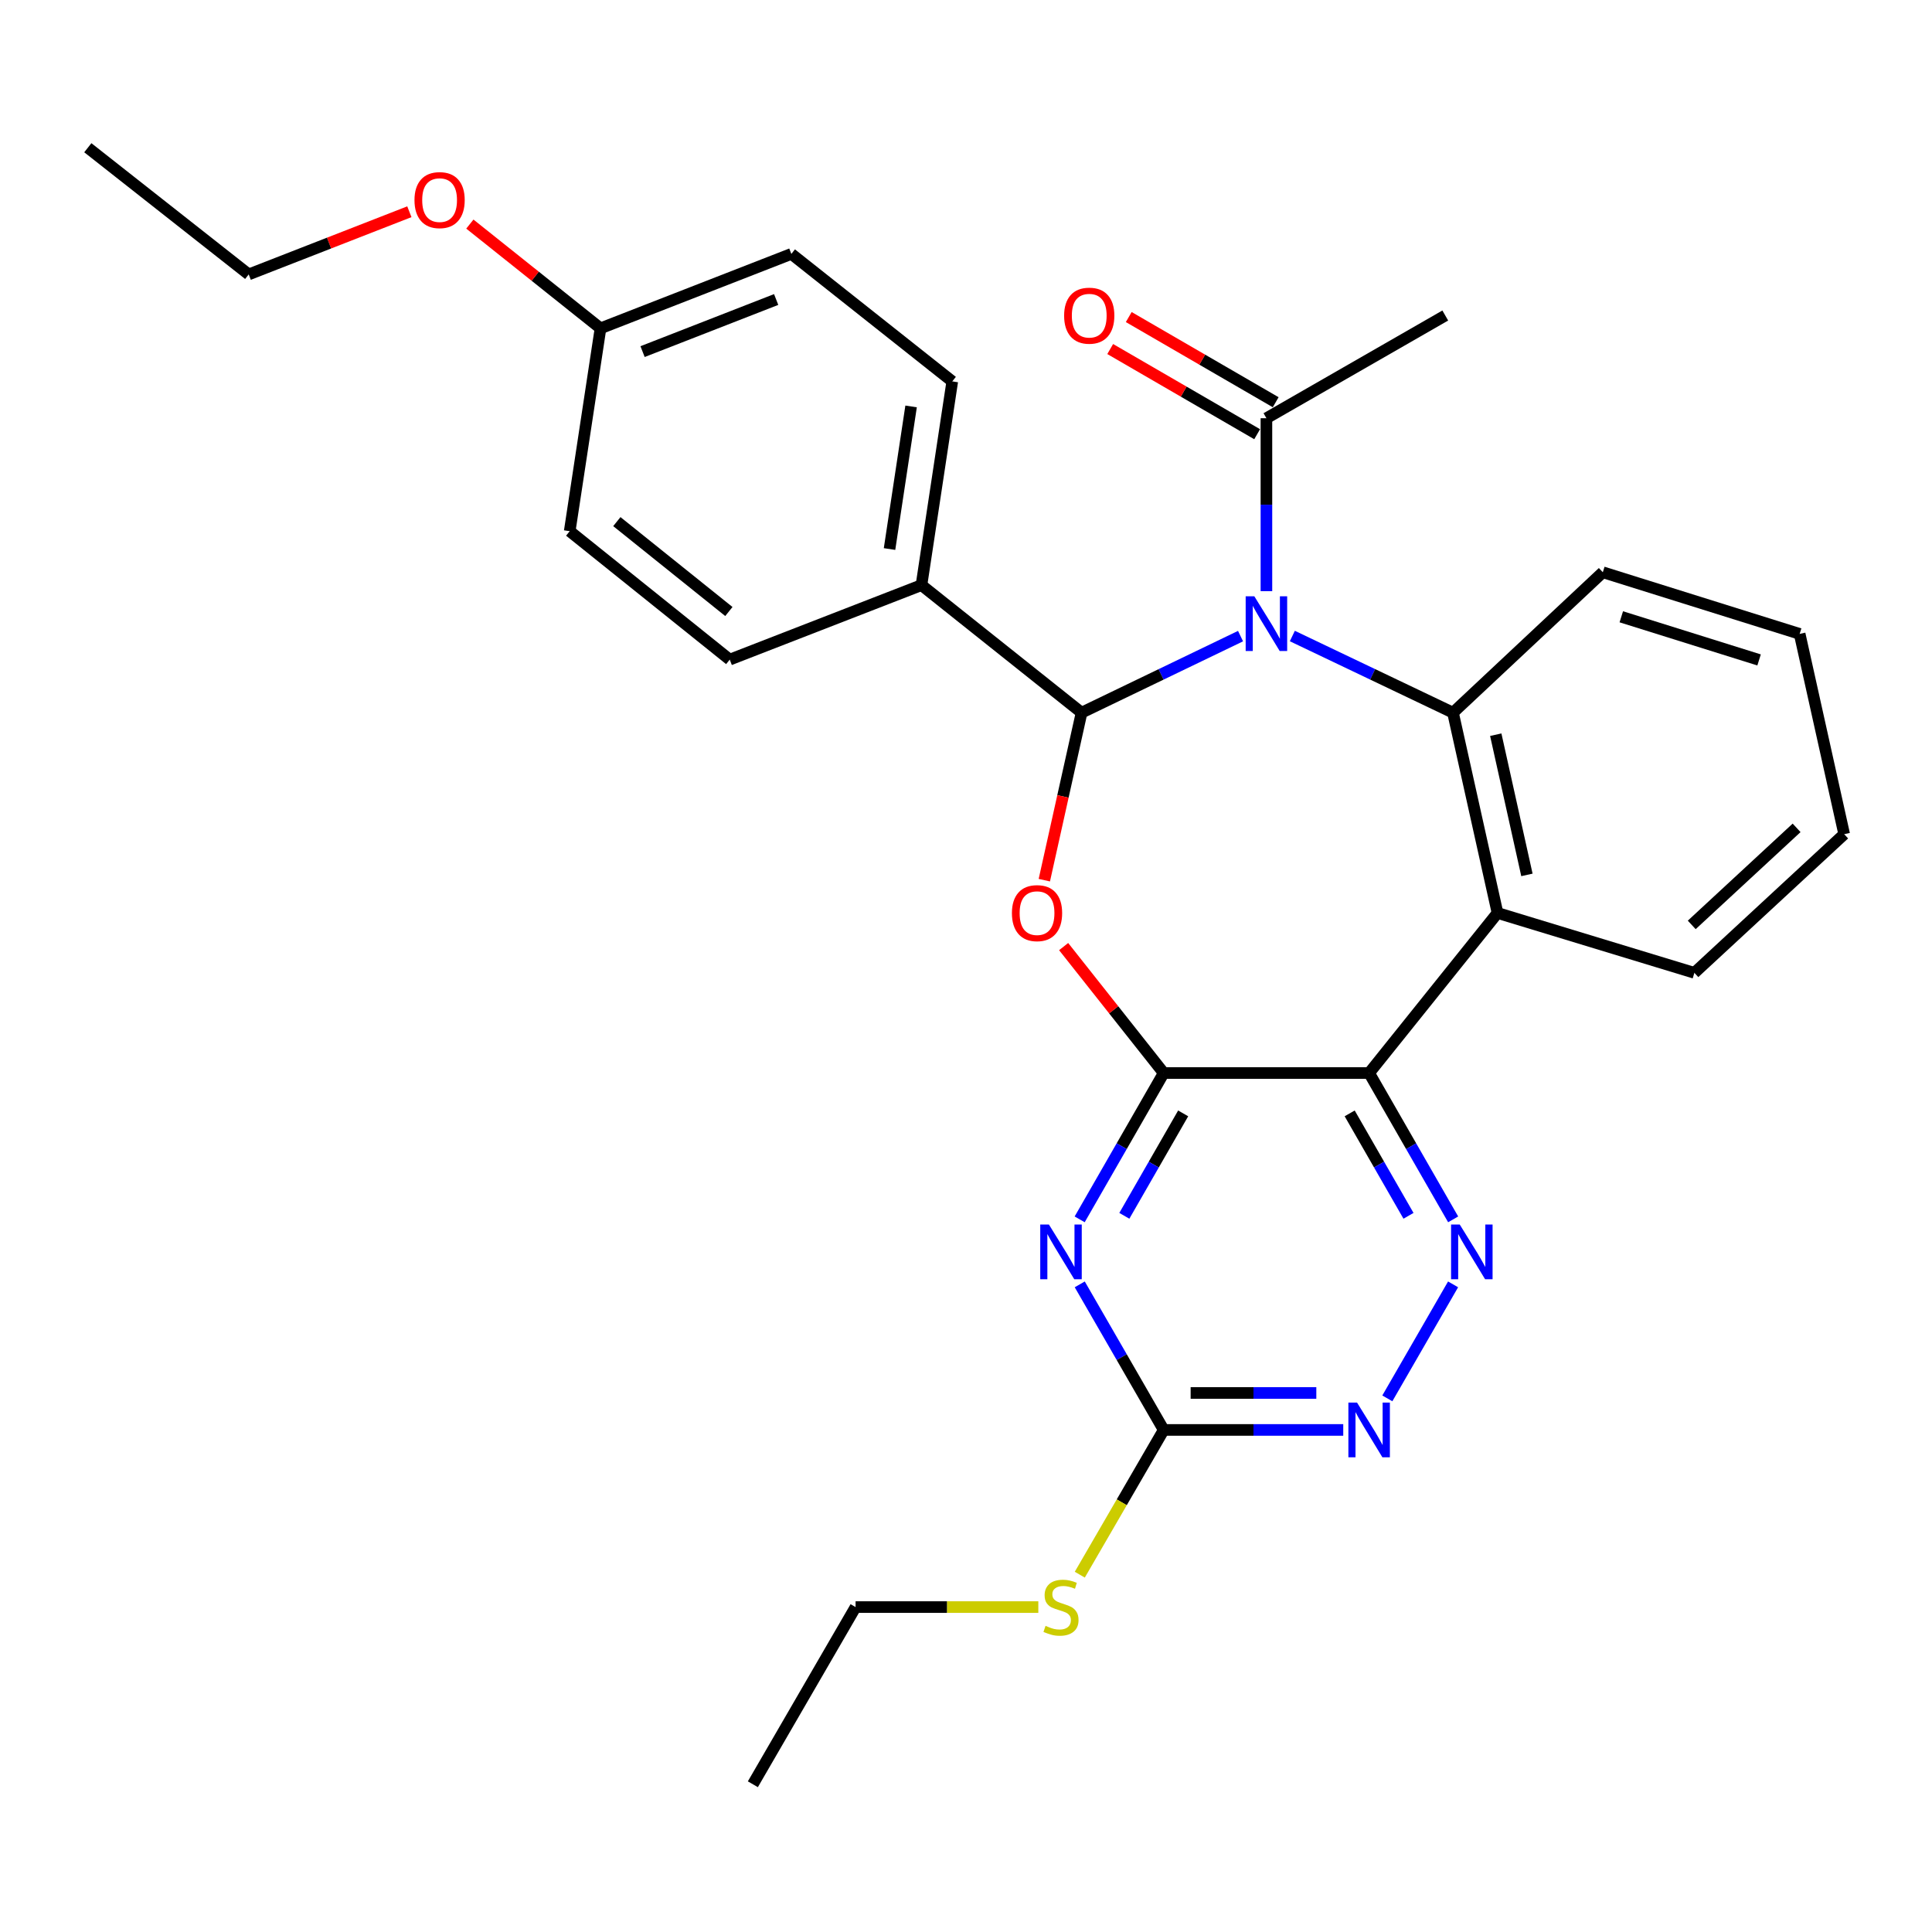 <?xml version='1.0' encoding='iso-8859-1'?>
<svg version='1.1' baseProfile='full'
              xmlns='http://www.w3.org/2000/svg'
                      xmlns:rdkit='http://www.rdkit.org/xml'
                      xmlns:xlink='http://www.w3.org/1999/xlink'
                  xml:space='preserve'
width='1000px' height='1000px' viewBox='0 0 1000 1000'>
<!-- END OF HEADER -->
<rect style='opacity:1.0;fill:#FFFFFF;stroke:none' width='1000' height='1000' x='0' y='0'> </rect>
<path class='bond-1' d='M 642.103,329.252 L 600.963,349.067' style='fill:none;fill-rule:evenodd;stroke:#0000FF;stroke-width:6px;stroke-linecap:butt;stroke-linejoin:miter;stroke-opacity:1' />
<path class='bond-1' d='M 600.963,349.067 L 559.823,368.883' style='fill:none;fill-rule:evenodd;stroke:#000000;stroke-width:6px;stroke-linecap:butt;stroke-linejoin:miter;stroke-opacity:1' />
<path class='bond-4' d='M 668.913,329.202 L 710.489,349.042' style='fill:none;fill-rule:evenodd;stroke:#0000FF;stroke-width:6px;stroke-linecap:butt;stroke-linejoin:miter;stroke-opacity:1' />
<path class='bond-4' d='M 710.489,349.042 L 752.066,368.883' style='fill:none;fill-rule:evenodd;stroke:#000000;stroke-width:6px;stroke-linecap:butt;stroke-linejoin:miter;stroke-opacity:1' />
<path class='bond-9' d='M 655.498,305.982 L 655.498,261.227' style='fill:none;fill-rule:evenodd;stroke:#0000FF;stroke-width:6px;stroke-linecap:butt;stroke-linejoin:miter;stroke-opacity:1' />
<path class='bond-9' d='M 655.498,261.227 L 655.498,216.473' style='fill:none;fill-rule:evenodd;stroke:#000000;stroke-width:6px;stroke-linecap:butt;stroke-linejoin:miter;stroke-opacity:1' />
<path class='bond-0' d='M 602.335,555.396 L 576.437,522.674' style='fill:none;fill-rule:evenodd;stroke:#000000;stroke-width:6px;stroke-linecap:butt;stroke-linejoin:miter;stroke-opacity:1' />
<path class='bond-0' d='M 576.437,522.674 L 550.538,489.953' style='fill:none;fill-rule:evenodd;stroke:#FF0000;stroke-width:6px;stroke-linecap:butt;stroke-linejoin:miter;stroke-opacity:1' />
<path class='bond-5' d='M 602.335,555.396 L 580.586,593.267' style='fill:none;fill-rule:evenodd;stroke:#000000;stroke-width:6px;stroke-linecap:butt;stroke-linejoin:miter;stroke-opacity:1' />
<path class='bond-5' d='M 580.586,593.267 L 558.836,631.138' style='fill:none;fill-rule:evenodd;stroke:#0000FF;stroke-width:6px;stroke-linecap:butt;stroke-linejoin:miter;stroke-opacity:1' />
<path class='bond-5' d='M 612.403,576.286 L 597.179,602.796' style='fill:none;fill-rule:evenodd;stroke:#000000;stroke-width:6px;stroke-linecap:butt;stroke-linejoin:miter;stroke-opacity:1' />
<path class='bond-5' d='M 597.179,602.796 L 581.954,629.306' style='fill:none;fill-rule:evenodd;stroke:#0000FF;stroke-width:6px;stroke-linecap:butt;stroke-linejoin:miter;stroke-opacity:1' />
<path class='bond-29' d='M 602.335,555.396 L 708.661,555.396' style='fill:none;fill-rule:evenodd;stroke:#000000;stroke-width:6px;stroke-linecap:butt;stroke-linejoin:miter;stroke-opacity:1' />
<path class='bond-2' d='M 559.823,368.883 L 550.182,412.23' style='fill:none;fill-rule:evenodd;stroke:#000000;stroke-width:6px;stroke-linecap:butt;stroke-linejoin:miter;stroke-opacity:1' />
<path class='bond-2' d='M 550.182,412.23 L 540.541,455.577' style='fill:none;fill-rule:evenodd;stroke:#FF0000;stroke-width:6px;stroke-linecap:butt;stroke-linejoin:miter;stroke-opacity:1' />
<path class='bond-11' d='M 559.823,368.883 L 476.948,302.857' style='fill:none;fill-rule:evenodd;stroke:#000000;stroke-width:6px;stroke-linecap:butt;stroke-linejoin:miter;stroke-opacity:1' />
<path class='bond-3' d='M 708.661,555.396 L 775.113,472.552' style='fill:none;fill-rule:evenodd;stroke:#000000;stroke-width:6px;stroke-linecap:butt;stroke-linejoin:miter;stroke-opacity:1' />
<path class='bond-7' d='M 708.661,555.396 L 730.406,593.267' style='fill:none;fill-rule:evenodd;stroke:#000000;stroke-width:6px;stroke-linecap:butt;stroke-linejoin:miter;stroke-opacity:1' />
<path class='bond-7' d='M 730.406,593.267 L 752.151,631.138' style='fill:none;fill-rule:evenodd;stroke:#0000FF;stroke-width:6px;stroke-linecap:butt;stroke-linejoin:miter;stroke-opacity:1' />
<path class='bond-7' d='M 698.591,576.285 L 713.812,602.795' style='fill:none;fill-rule:evenodd;stroke:#000000;stroke-width:6px;stroke-linecap:butt;stroke-linejoin:miter;stroke-opacity:1' />
<path class='bond-7' d='M 713.812,602.795 L 729.034,629.304' style='fill:none;fill-rule:evenodd;stroke:#0000FF;stroke-width:6px;stroke-linecap:butt;stroke-linejoin:miter;stroke-opacity:1' />
<path class='bond-6' d='M 752.066,368.883 L 775.113,472.552' style='fill:none;fill-rule:evenodd;stroke:#000000;stroke-width:6px;stroke-linecap:butt;stroke-linejoin:miter;stroke-opacity:1' />
<path class='bond-6' d='M 774.202,380.281 L 790.335,452.849' style='fill:none;fill-rule:evenodd;stroke:#000000;stroke-width:6px;stroke-linecap:butt;stroke-linejoin:miter;stroke-opacity:1' />
<path class='bond-16' d='M 752.066,368.883 L 829.615,296.202' style='fill:none;fill-rule:evenodd;stroke:#000000;stroke-width:6px;stroke-linecap:butt;stroke-linejoin:miter;stroke-opacity:1' />
<path class='bond-8' d='M 558.874,664.786 L 580.604,702.46' style='fill:none;fill-rule:evenodd;stroke:#0000FF;stroke-width:6px;stroke-linecap:butt;stroke-linejoin:miter;stroke-opacity:1' />
<path class='bond-8' d='M 580.604,702.46 L 602.335,740.133' style='fill:none;fill-rule:evenodd;stroke:#000000;stroke-width:6px;stroke-linecap:butt;stroke-linejoin:miter;stroke-opacity:1' />
<path class='bond-18' d='M 775.113,472.552 L 877.006,503.54' style='fill:none;fill-rule:evenodd;stroke:#000000;stroke-width:6px;stroke-linecap:butt;stroke-linejoin:miter;stroke-opacity:1' />
<path class='bond-10' d='M 752.114,664.786 L 718.081,723.799' style='fill:none;fill-rule:evenodd;stroke:#0000FF;stroke-width:6px;stroke-linecap:butt;stroke-linejoin:miter;stroke-opacity:1' />
<path class='bond-13' d='M 602.335,740.133 L 580.615,777.592' style='fill:none;fill-rule:evenodd;stroke:#000000;stroke-width:6px;stroke-linecap:butt;stroke-linejoin:miter;stroke-opacity:1' />
<path class='bond-13' d='M 580.615,777.592 L 558.895,815.052' style='fill:none;fill-rule:evenodd;stroke:#CCCC00;stroke-width:6px;stroke-linecap:butt;stroke-linejoin:miter;stroke-opacity:1' />
<path class='bond-32' d='M 602.335,740.133 L 648.799,740.133' style='fill:none;fill-rule:evenodd;stroke:#000000;stroke-width:6px;stroke-linecap:butt;stroke-linejoin:miter;stroke-opacity:1' />
<path class='bond-32' d='M 648.799,740.133 L 695.263,740.133' style='fill:none;fill-rule:evenodd;stroke:#0000FF;stroke-width:6px;stroke-linecap:butt;stroke-linejoin:miter;stroke-opacity:1' />
<path class='bond-32' d='M 616.274,720.998 L 648.799,720.998' style='fill:none;fill-rule:evenodd;stroke:#000000;stroke-width:6px;stroke-linecap:butt;stroke-linejoin:miter;stroke-opacity:1' />
<path class='bond-32' d='M 648.799,720.998 L 681.324,720.998' style='fill:none;fill-rule:evenodd;stroke:#0000FF;stroke-width:6px;stroke-linecap:butt;stroke-linejoin:miter;stroke-opacity:1' />
<path class='bond-12' d='M 660.296,208.196 L 622.267,186.15' style='fill:none;fill-rule:evenodd;stroke:#000000;stroke-width:6px;stroke-linecap:butt;stroke-linejoin:miter;stroke-opacity:1' />
<path class='bond-12' d='M 622.267,186.15 L 584.237,164.105' style='fill:none;fill-rule:evenodd;stroke:#FF0000;stroke-width:6px;stroke-linecap:butt;stroke-linejoin:miter;stroke-opacity:1' />
<path class='bond-12' d='M 650.7,224.75 L 612.67,202.705' style='fill:none;fill-rule:evenodd;stroke:#000000;stroke-width:6px;stroke-linecap:butt;stroke-linejoin:miter;stroke-opacity:1' />
<path class='bond-12' d='M 612.67,202.705 L 574.64,180.659' style='fill:none;fill-rule:evenodd;stroke:#FF0000;stroke-width:6px;stroke-linecap:butt;stroke-linejoin:miter;stroke-opacity:1' />
<path class='bond-22' d='M 655.498,216.473 L 748.069,163.31' style='fill:none;fill-rule:evenodd;stroke:#000000;stroke-width:6px;stroke-linecap:butt;stroke-linejoin:miter;stroke-opacity:1' />
<path class='bond-14' d='M 476.948,302.857 L 492.893,197.413' style='fill:none;fill-rule:evenodd;stroke:#000000;stroke-width:6px;stroke-linecap:butt;stroke-linejoin:miter;stroke-opacity:1' />
<path class='bond-14' d='M 460.42,284.179 L 471.582,210.368' style='fill:none;fill-rule:evenodd;stroke:#000000;stroke-width:6px;stroke-linecap:butt;stroke-linejoin:miter;stroke-opacity:1' />
<path class='bond-15' d='M 476.948,302.857 L 377.712,341.414' style='fill:none;fill-rule:evenodd;stroke:#000000;stroke-width:6px;stroke-linecap:butt;stroke-linejoin:miter;stroke-opacity:1' />
<path class='bond-23' d='M 537.433,831.821 L 490.139,831.821' style='fill:none;fill-rule:evenodd;stroke:#CCCC00;stroke-width:6px;stroke-linecap:butt;stroke-linejoin:miter;stroke-opacity:1' />
<path class='bond-23' d='M 490.139,831.821 L 442.845,831.821' style='fill:none;fill-rule:evenodd;stroke:#000000;stroke-width:6px;stroke-linecap:butt;stroke-linejoin:miter;stroke-opacity:1' />
<path class='bond-20' d='M 492.893,197.413 L 409.603,131.418' style='fill:none;fill-rule:evenodd;stroke:#000000;stroke-width:6px;stroke-linecap:butt;stroke-linejoin:miter;stroke-opacity:1' />
<path class='bond-19' d='M 377.712,341.414 L 294.879,274.941' style='fill:none;fill-rule:evenodd;stroke:#000000;stroke-width:6px;stroke-linecap:butt;stroke-linejoin:miter;stroke-opacity:1' />
<path class='bond-19' d='M 377.263,316.519 L 319.28,269.988' style='fill:none;fill-rule:evenodd;stroke:#000000;stroke-width:6px;stroke-linecap:butt;stroke-linejoin:miter;stroke-opacity:1' />
<path class='bond-25' d='M 829.615,296.202 L 931.498,328.104' style='fill:none;fill-rule:evenodd;stroke:#000000;stroke-width:6px;stroke-linecap:butt;stroke-linejoin:miter;stroke-opacity:1' />
<path class='bond-25' d='M 839.18,319.248 L 910.498,341.58' style='fill:none;fill-rule:evenodd;stroke:#000000;stroke-width:6px;stroke-linecap:butt;stroke-linejoin:miter;stroke-opacity:1' />
<path class='bond-17' d='M 310.824,169.943 L 294.879,274.941' style='fill:none;fill-rule:evenodd;stroke:#000000;stroke-width:6px;stroke-linecap:butt;stroke-linejoin:miter;stroke-opacity:1' />
<path class='bond-21' d='M 310.824,169.943 L 277.011,142.966' style='fill:none;fill-rule:evenodd;stroke:#000000;stroke-width:6px;stroke-linecap:butt;stroke-linejoin:miter;stroke-opacity:1' />
<path class='bond-21' d='M 277.011,142.966 L 243.198,115.989' style='fill:none;fill-rule:evenodd;stroke:#FF0000;stroke-width:6px;stroke-linecap:butt;stroke-linejoin:miter;stroke-opacity:1' />
<path class='bond-31' d='M 310.824,169.943 L 409.603,131.418' style='fill:none;fill-rule:evenodd;stroke:#000000;stroke-width:6px;stroke-linecap:butt;stroke-linejoin:miter;stroke-opacity:1' />
<path class='bond-31' d='M 332.594,181.992 L 401.739,155.024' style='fill:none;fill-rule:evenodd;stroke:#000000;stroke-width:6px;stroke-linecap:butt;stroke-linejoin:miter;stroke-opacity:1' />
<path class='bond-30' d='M 877.006,503.54 L 954.545,431.773' style='fill:none;fill-rule:evenodd;stroke:#000000;stroke-width:6px;stroke-linecap:butt;stroke-linejoin:miter;stroke-opacity:1' />
<path class='bond-30' d='M 875.64,478.732 L 929.917,428.495' style='fill:none;fill-rule:evenodd;stroke:#000000;stroke-width:6px;stroke-linecap:butt;stroke-linejoin:miter;stroke-opacity:1' />
<path class='bond-24' d='M 211.883,109.598 L 170.309,125.818' style='fill:none;fill-rule:evenodd;stroke:#FF0000;stroke-width:6px;stroke-linecap:butt;stroke-linejoin:miter;stroke-opacity:1' />
<path class='bond-24' d='M 170.309,125.818 L 128.734,142.038' style='fill:none;fill-rule:evenodd;stroke:#000000;stroke-width:6px;stroke-linecap:butt;stroke-linejoin:miter;stroke-opacity:1' />
<path class='bond-27' d='M 442.845,831.821 L 389.682,923.531' style='fill:none;fill-rule:evenodd;stroke:#000000;stroke-width:6px;stroke-linecap:butt;stroke-linejoin:miter;stroke-opacity:1' />
<path class='bond-28' d='M 128.734,142.038 L 45.455,76.469' style='fill:none;fill-rule:evenodd;stroke:#000000;stroke-width:6px;stroke-linecap:butt;stroke-linejoin:miter;stroke-opacity:1' />
<path class='bond-26' d='M 931.498,328.104 L 954.545,431.773' style='fill:none;fill-rule:evenodd;stroke:#000000;stroke-width:6px;stroke-linecap:butt;stroke-linejoin:miter;stroke-opacity:1' />
<path  class='atom-0' d='M 649.238 308.64
L 658.518 323.64
Q 659.438 325.12, 660.918 327.8
Q 662.398 330.48, 662.478 330.64
L 662.478 308.64
L 666.238 308.64
L 666.238 336.96
L 662.358 336.96
L 652.398 320.56
Q 651.238 318.64, 649.998 316.44
Q 648.798 314.24, 648.438 313.56
L 648.438 336.96
L 644.758 336.96
L 644.758 308.64
L 649.238 308.64
' fill='#0000FF'/>
<path  class='atom-3' d='M 523.766 472.632
Q 523.766 465.832, 527.126 462.032
Q 530.486 458.232, 536.766 458.232
Q 543.046 458.232, 546.406 462.032
Q 549.766 465.832, 549.766 472.632
Q 549.766 479.512, 546.366 483.432
Q 542.966 487.312, 536.766 487.312
Q 530.526 487.312, 527.126 483.432
Q 523.766 479.552, 523.766 472.632
M 536.766 484.112
Q 541.086 484.112, 543.406 481.232
Q 545.766 478.312, 545.766 472.632
Q 545.766 467.072, 543.406 464.272
Q 541.086 461.432, 536.766 461.432
Q 532.446 461.432, 530.086 464.232
Q 527.766 467.032, 527.766 472.632
Q 527.766 478.352, 530.086 481.232
Q 532.446 484.112, 536.766 484.112
' fill='#FF0000'/>
<path  class='atom-6' d='M 542.912 633.806
L 552.192 648.806
Q 553.112 650.286, 554.592 652.966
Q 556.072 655.646, 556.152 655.806
L 556.152 633.806
L 559.912 633.806
L 559.912 662.126
L 556.032 662.126
L 546.072 645.726
Q 544.912 643.806, 543.672 641.606
Q 542.472 639.406, 542.112 638.726
L 542.112 662.126
L 538.432 662.126
L 538.432 633.806
L 542.912 633.806
' fill='#0000FF'/>
<path  class='atom-8' d='M 755.554 633.806
L 764.834 648.806
Q 765.754 650.286, 767.234 652.966
Q 768.714 655.646, 768.794 655.806
L 768.794 633.806
L 772.554 633.806
L 772.554 662.126
L 768.674 662.126
L 758.714 645.726
Q 757.554 643.806, 756.314 641.606
Q 755.114 639.406, 754.754 638.726
L 754.754 662.126
L 751.074 662.126
L 751.074 633.806
L 755.554 633.806
' fill='#0000FF'/>
<path  class='atom-11' d='M 702.401 725.973
L 711.681 740.973
Q 712.601 742.453, 714.081 745.133
Q 715.561 747.813, 715.641 747.973
L 715.641 725.973
L 719.401 725.973
L 719.401 754.293
L 715.521 754.293
L 705.561 737.893
Q 704.401 735.973, 703.161 733.773
Q 701.961 731.573, 701.601 730.893
L 701.601 754.293
L 697.921 754.293
L 697.921 725.973
L 702.401 725.973
' fill='#0000FF'/>
<path  class='atom-13' d='M 550.788 163.39
Q 550.788 156.59, 554.148 152.79
Q 557.508 148.99, 563.788 148.99
Q 570.068 148.99, 573.428 152.79
Q 576.788 156.59, 576.788 163.39
Q 576.788 170.27, 573.388 174.19
Q 569.988 178.07, 563.788 178.07
Q 557.548 178.07, 554.148 174.19
Q 550.788 170.31, 550.788 163.39
M 563.788 174.87
Q 568.108 174.87, 570.428 171.99
Q 572.788 169.07, 572.788 163.39
Q 572.788 157.83, 570.428 155.03
Q 568.108 152.19, 563.788 152.19
Q 559.468 152.19, 557.108 154.99
Q 554.788 157.79, 554.788 163.39
Q 554.788 169.11, 557.108 171.99
Q 559.468 174.87, 563.788 174.87
' fill='#FF0000'/>
<path  class='atom-14' d='M 541.172 841.541
Q 541.492 841.661, 542.812 842.221
Q 544.132 842.781, 545.572 843.141
Q 547.052 843.461, 548.492 843.461
Q 551.172 843.461, 552.732 842.181
Q 554.292 840.861, 554.292 838.581
Q 554.292 837.021, 553.492 836.061
Q 552.732 835.101, 551.532 834.581
Q 550.332 834.061, 548.332 833.461
Q 545.812 832.701, 544.292 831.981
Q 542.812 831.261, 541.732 829.741
Q 540.692 828.221, 540.692 825.661
Q 540.692 822.101, 543.092 819.901
Q 545.532 817.701, 550.332 817.701
Q 553.612 817.701, 557.332 819.261
L 556.412 822.341
Q 553.012 820.941, 550.452 820.941
Q 547.692 820.941, 546.172 822.101
Q 544.652 823.221, 544.692 825.181
Q 544.692 826.701, 545.452 827.621
Q 546.252 828.541, 547.372 829.061
Q 548.532 829.581, 550.452 830.181
Q 553.012 830.981, 554.532 831.781
Q 556.052 832.581, 557.132 834.221
Q 558.252 835.821, 558.252 838.581
Q 558.252 842.501, 555.612 844.621
Q 553.012 846.701, 548.652 846.701
Q 546.132 846.701, 544.212 846.141
Q 542.332 845.621, 540.092 844.701
L 541.172 841.541
' fill='#CCCC00'/>
<path  class='atom-22' d='M 214.534 103.572
Q 214.534 96.772, 217.894 92.972
Q 221.254 89.172, 227.534 89.172
Q 233.814 89.172, 237.174 92.972
Q 240.534 96.772, 240.534 103.572
Q 240.534 110.452, 237.134 114.372
Q 233.734 118.252, 227.534 118.252
Q 221.294 118.252, 217.894 114.372
Q 214.534 110.492, 214.534 103.572
M 227.534 115.052
Q 231.854 115.052, 234.174 112.172
Q 236.534 109.252, 236.534 103.572
Q 236.534 98.012, 234.174 95.212
Q 231.854 92.372, 227.534 92.372
Q 223.214 92.372, 220.854 95.172
Q 218.534 97.972, 218.534 103.572
Q 218.534 109.292, 220.854 112.172
Q 223.214 115.052, 227.534 115.052
' fill='#FF0000'/>
</svg>

